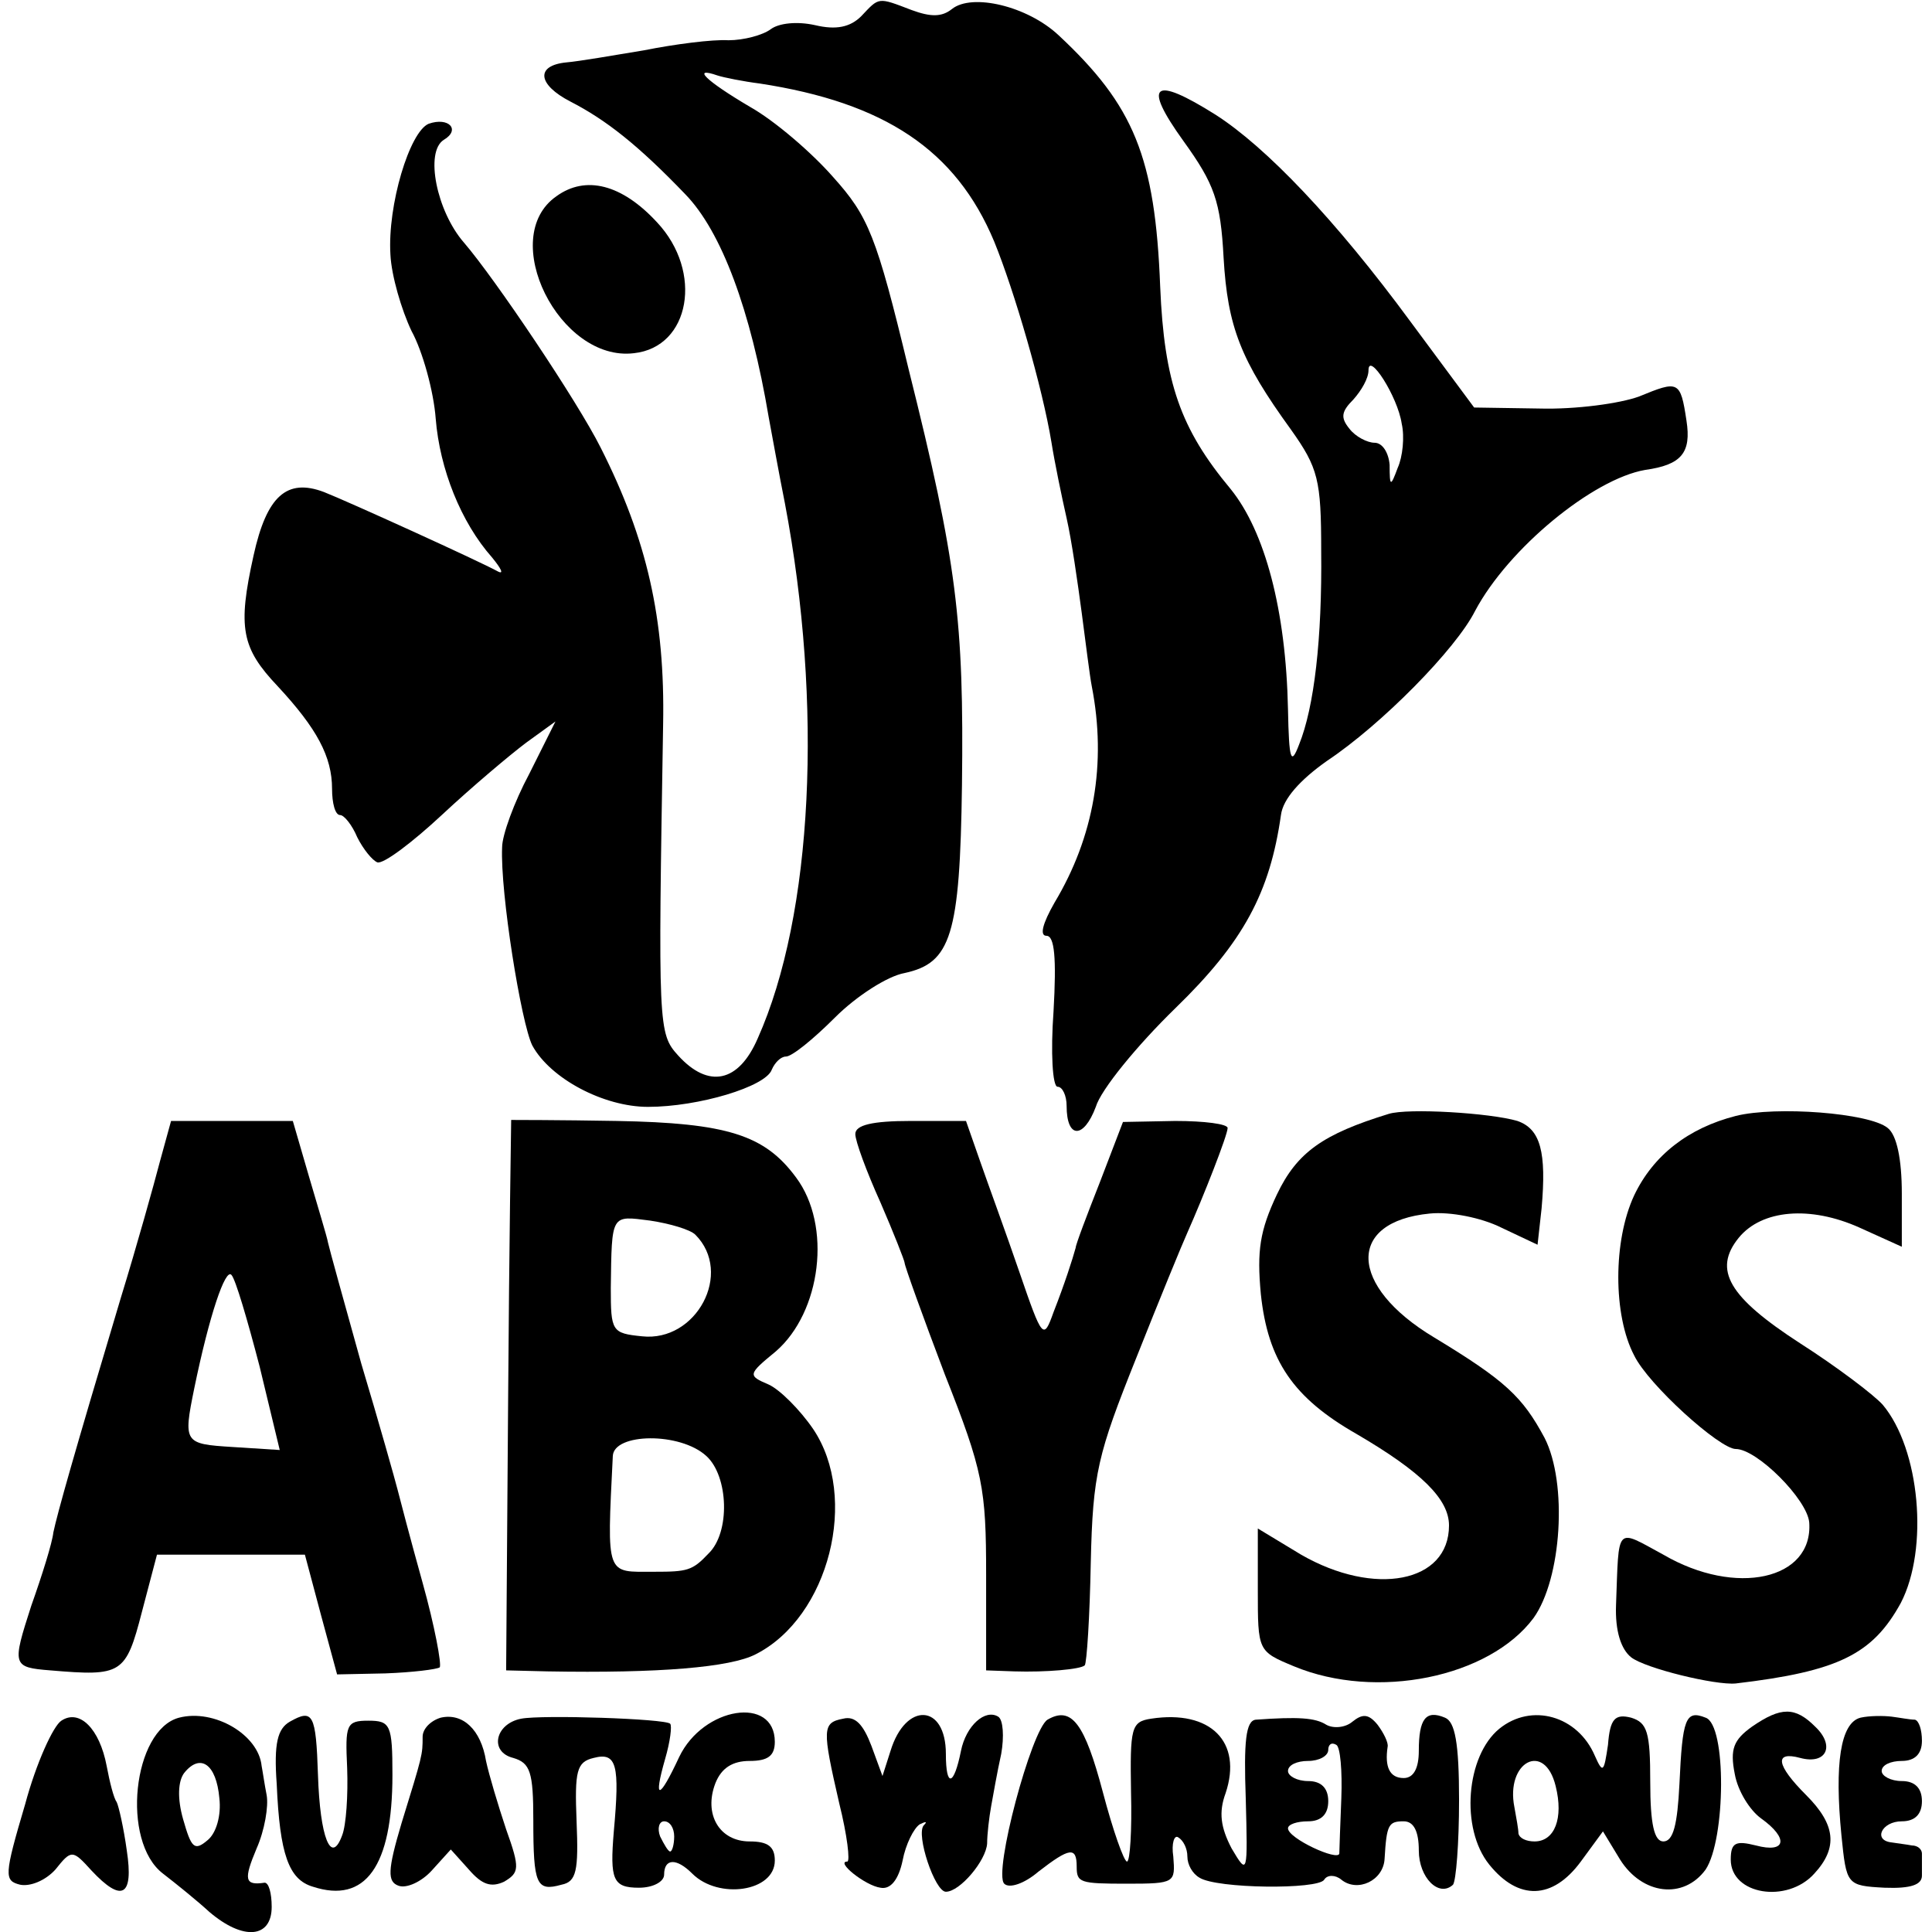 <?xml version="1.0" standalone="no"?>
<!DOCTYPE svg PUBLIC "-//W3C//DTD SVG 20010904//EN"
 "http://www.w3.org/TR/2001/REC-SVG-20010904/DTD/svg10.dtd">
<svg version="1.0" xmlns="http://www.w3.org/2000/svg"
 width="192pt" height="192pt" viewBox="0 0 192 192"
 preserveAspectRatio="xMidYMid meet">
<g transform="translate(0,192) scale(0.1,-0.1)"
fill="#000000" stroke="none">
<path d="M856 1904 c-11 -11 -25 -14 -46 -9 -18 4 -36 2 -44 -4 -8 -6 -27 -11
-42 -11 -16 1 -54 -4 -84 -10 -30 -5 -65 -11 -77 -12 -31 -3 -29 -22 4 -39 35
-18 67 -43 114 -92 36 -37 65 -115 83 -222 3 -16 10 -55 16 -85 38 -200 28
-409 -27 -532 -19 -44 -49 -50 -79 -17 -20 22 -20 28 -15 329 2 105 -16 184
-62 275 -23 46 -105 168 -136 204 -27 31 -39 90 -20 102 17 10 5 23 -15 16
-19 -8 -41 -81 -38 -130 1 -21 11 -55 21 -76 11 -20 22 -60 24 -87 4 -50 25
-103 56 -138 9 -11 12 -17 6 -14 -18 10 -150 70 -173 79 -37 14 -57 -4 -70
-63 -16 -72 -12 -92 24 -130 39 -42 54 -70 54 -102 0 -14 3 -26 8 -26 4 0 12
-10 17 -22 6 -12 15 -23 20 -25 6 -2 35 20 64 47 30 28 68 60 84 72 l29 21
-26 -52 c-15 -28 -27 -61 -27 -73 -2 -45 19 -175 30 -197 18 -33 71 -61 115
-61 50 0 117 20 123 37 3 7 9 13 14 13 6 0 27 17 49 39 21 21 52 41 69 44 46
10 55 37 57 187 2 163 -5 221 -53 413 -32 133 -40 152 -75 191 -21 24 -58 56
-83 70 -44 26 -58 40 -32 31 6 -2 26 -6 42 -8 124 -19 195 -66 233 -157 20
-49 48 -145 57 -200 3 -19 10 -53 15 -75 5 -22 11 -64 15 -94 4 -30 8 -63 10
-73 15 -77 2 -150 -37 -215 -12 -21 -15 -33 -8 -33 8 0 10 -22 7 -75 -3 -41
-1 -75 4 -75 5 0 9 -9 9 -19 0 -33 17 -33 29 -1 5 17 41 61 79 98 68 66 94
115 105 192 2 16 19 35 46 54 54 36 128 111 147 149 33 62 117 131 169 140 36
5 46 17 41 49 -6 40 -8 40 -47 24 -19 -7 -63 -13 -99 -12 l-65 1 -63 85 c-75
102 -144 174 -194 206 -62 39 -73 31 -32 -26 31 -43 37 -60 40 -116 4 -69 17
-102 67 -171 27 -38 30 -50 30 -120 1 -88 -7 -156 -22 -193 -8 -21 -10 -16
-11 35 -2 99 -23 177 -57 219 -50 60 -66 106 -70 201 -5 129 -26 180 -101 250
-31 29 -86 42 -106 26 -10 -8 -21 -8 -40 -1 -34 13 -32 13 -50 -6z m537 -405
c3 -13 1 -33 -4 -44 -7 -19 -8 -19 -8 3 -1 12 -7 22 -15 22 -7 0 -19 6 -25 14
-9 11 -8 17 4 29 8 9 15 21 15 29 0 19 29 -26 33 -53z"/>
<path d="M553 1725 c-59 -41 3 -165 77 -156 56 6 69 81 23 130 -35 38 -71 47
-100 26z"/>
<path d="M1380 813 c-65 -20 -91 -38 -111 -80 -17 -36 -20 -56 -16 -99 7 -66
32 -103 95 -139 65 -38 92 -65 92 -91 0 -57 -74 -71 -147 -29 l-43 26 0 -61
c0 -61 0 -61 36 -76 82 -34 194 -11 238 48 28 39 34 134 11 179 -22 41 -39 57
-110 100 -85 51 -87 115 -4 123 20 2 51 -4 71 -14 l36 -17 4 36 c5 56 -1 79
-24 87 -27 8 -109 13 -128 7z"/>
<path d="M1725 811 c-47 -12 -82 -39 -101 -79 -21 -45 -21 -119 0 -159 14 -29
85 -93 101 -93 21 0 71 -50 73 -73 4 -57 -73 -74 -145 -32 -48 26 -44 30 -47
-50 -1 -26 5 -44 15 -52 14 -11 84 -28 104 -26 102 12 136 29 164 80 28 54 19
153 -18 197 -9 10 -46 38 -82 61 -71 46 -87 73 -61 105 23 28 71 32 120 10
l42 -19 0 53 c0 34 -5 58 -14 65 -18 15 -111 22 -151 12z"/>
<path d="M159 766 c-6 -23 -23 -84 -39 -136 -47 -157 -63 -214 -67 -233 -1
-10 -11 -42 -22 -73 -19 -59 -19 -61 19 -64 71 -6 75 -4 91 58 l15 57 74 0 73
0 16 -60 16 -59 48 1 c27 1 51 4 54 6 2 3 -5 41 -17 84 -12 43 -23 85 -25 93
-2 8 -18 65 -36 125 -17 61 -32 115 -33 120 -1 6 -10 35 -19 66 l-16 55 -61 0
-60 0 -11 -40z m99 -204 l20 -83 -47 3 c-48 3 -49 4 -38 58 15 73 31 120 37
113 4 -4 16 -45 28 -91z"/>
<path d="M508 807 c0 -1 -2 -125 -3 -274 l-2 -273 41 -1 c111 -2 182 4 207 17
73 37 103 156 57 224 -13 19 -33 39 -44 44 -21 9 -21 10 7 33 45 39 56 125 20
173 -31 42 -68 54 -178 56 -57 1 -104 1 -105 1z m183 -114 c38 -38 1 -107 -53
-101 -30 3 -31 5 -31 48 1 74 0 72 39 67 20 -3 40 -9 45 -14z m11 -220 c22
-20 24 -76 2 -97 -16 -17 -21 -18 -54 -18 -48 0 -47 -6 -41 115 1 23 67 24 93
0z"/>
<path d="M850 793 c0 -7 11 -37 25 -68 13 -30 24 -58 24 -60 0 -3 18 -53 40
-111 38 -96 41 -113 41 -199 l0 -95 28 -1 c31 -1 66 2 70 6 2 2 5 48 6 102 2
89 7 108 45 203 23 58 46 114 51 125 16 36 40 97 40 104 0 4 -23 7 -52 7 l-52
-1 -23 -60 c-13 -33 -24 -62 -24 -65 -3 -11 -11 -36 -22 -64 -10 -28 -11 -27
-34 40 -13 38 -31 87 -39 110 l-14 40 -55 0 c-38 0 -55 -4 -55 -13z"/>
<path d="M61 210 c-8 -5 -25 -42 -36 -83 -21 -71 -21 -76 -5 -80 10 -2 25 4
35 15 16 20 17 20 36 -1 30 -32 42 -26 35 20 -3 22 -8 44 -10 48 -3 4 -7 20
-10 36 -7 37 -27 57 -45 45z"/>
<path d="M178 213 c-46 -12 -58 -123 -16 -155 13 -10 34 -27 46 -38 34 -29 62
-26 62 5 0 14 -3 24 -7 24 -20 -3 -21 3 -8 34 8 18 12 42 10 53 -2 10 -4 24
-5 29 -3 31 -47 57 -82 48z m40 -80 c2 -17 -3 -35 -12 -42 -13 -11 -16 -7 -24
21 -6 21 -5 38 1 46 16 20 32 9 35 -25z"/>
<path d="M288 209 c-12 -7 -16 -21 -13 -62 3 -70 12 -95 36 -102 52 -17 79 20
79 111 0 50 -2 54 -24 54 -22 0 -23 -4 -21 -47 1 -27 -1 -57 -5 -67 -11 -30
-22 -2 -24 60 -2 61 -5 66 -28 53z"/>
<path d="M438 213 c-10 -3 -18 -11 -18 -19 0 -18 0 -18 -21 -86 -14 -47 -14
-58 -3 -62 8 -3 23 4 33 15 l19 21 18 -20 c13 -15 22 -18 35 -12 15 9 16 13 2
52 -8 24 -17 54 -20 68 -5 31 -23 48 -45 43z"/>
<path d="M518 212 c-26 -5 -32 -33 -8 -39 17 -5 20 -14 20 -62 0 -64 3 -71 28
-64 15 3 17 14 15 63 -2 50 0 59 17 63 23 6 26 -7 20 -73 -4 -48 -1 -56 25
-56 14 0 25 6 25 13 0 16 12 17 28 1 26 -26 82 -18 82 13 0 14 -7 19 -25 19
-30 0 -46 27 -34 58 6 15 17 22 34 22 18 0 25 5 25 19 0 46 -71 35 -95 -15
-20 -43 -26 -44 -14 -2 5 17 7 33 5 35 -5 5 -127 9 -148 5z m152 -117 c0 -8
-2 -15 -4 -15 -2 0 -6 7 -10 15 -3 8 -1 15 4 15 6 0 10 -7 10 -15z"/>
<path d="M838 212 c-21 -4 -21 -10 -4 -84 8 -32 11 -58 8 -58 -12 0 18 -24 33
-26 10 -2 18 8 22 27 3 16 11 32 17 36 6 3 8 3 4 -1 -8 -9 11 -66 22 -66 14 0
40 31 41 48 0 9 2 26 4 37 2 11 6 34 10 52 3 17 2 34 -3 37 -13 8 -32 -9 -37
-34 -7 -35 -15 -37 -15 -3 0 50 -40 52 -55 3 l-8 -25 -11 30 c-8 21 -16 30
-28 27z"/>
<path d="M1041 211 c-16 -10 -54 -152 -43 -163 5 -5 20 0 34 12 31 24 38 25
38 5 0 -16 3 -17 50 -17 48 0 48 1 46 27 -2 13 1 22 5 19 5 -3 9 -11 9 -19 0
-8 5 -17 12 -21 17 -11 118 -12 124 -2 3 5 11 5 17 0 16 -13 42 -1 43 21 2 34
4 37 19 37 10 0 15 -10 15 -29 0 -27 20 -47 34 -34 3 4 6 41 6 84 0 57 -4 78
-14 82 -19 8 -26 -1 -26 -33 0 -17 -5 -27 -15 -27 -14 0 -19 11 -16 31 1 4 -4
14 -10 22 -9 11 -15 11 -25 3 -7 -6 -19 -7 -26 -3 -11 7 -28 8 -70 5 -10 -1
-12 -22 -10 -78 2 -76 2 -77 -14 -50 -11 21 -13 36 -6 55 17 51 -15 83 -74 74
-20 -3 -21 -9 -20 -73 1 -38 -1 -69 -4 -69 -3 0 -14 31 -24 69 -18 68 -31 86
-55 72z m292 -78 c-1 -26 -2 -51 -2 -55 -1 -8 -51 15 -51 25 0 4 9 7 20 7 13
0 20 7 20 20 0 13 -7 20 -20 20 -11 0 -20 5 -20 10 0 6 9 10 20 10 11 0 20 5
20 11 0 5 3 8 8 5 4 -2 6 -26 5 -53z"/>
<path d="M1490 202 c-33 -27 -39 -99 -10 -135 29 -36 63 -35 91 3 l22 30 17
-28 c22 -35 63 -40 85 -10 20 30 21 144 0 151 -20 8 -23 -1 -26 -66 -2 -40 -6
-57 -16 -57 -9 0 -13 17 -13 59 0 50 -3 59 -19 64 -16 4 -21 -1 -23 -27 -4
-27 -5 -29 -13 -11 -17 40 -63 53 -95 27z m56 -57 c8 -32 -1 -55 -21 -55 -8 0
-15 3 -16 8 0 4 -2 15 -4 26 -9 45 30 66 41 21z"/>
<path d="M1741 204 c-18 -13 -22 -22 -17 -47 3 -17 15 -36 26 -44 28 -20 25
-35 -5 -27 -20 5 -25 3 -25 -14 0 -35 56 -44 83 -14 24 26 21 49 -8 78 -30 30
-32 44 -6 37 26 -7 35 12 15 31 -20 20 -34 20 -63 0z"/>
<path d="M1849 213 c-20 -5 -26 -46 -19 -117 5 -49 5 -50 43 -52 26 -1 37 3
37 12 0 8 0 17 0 22 0 4 -4 8 -10 8 -5 1 -14 2 -20 3 -19 2 -10 21 10 21 13 0
20 7 20 20 0 13 -7 20 -20 20 -11 0 -20 5 -20 10 0 6 9 10 20 10 13 0 20 7 20
20 0 11 -3 20 -7 21 -5 0 -15 2 -23 3 -8 1 -22 1 -31 -1z"/>
</g>
</svg>
